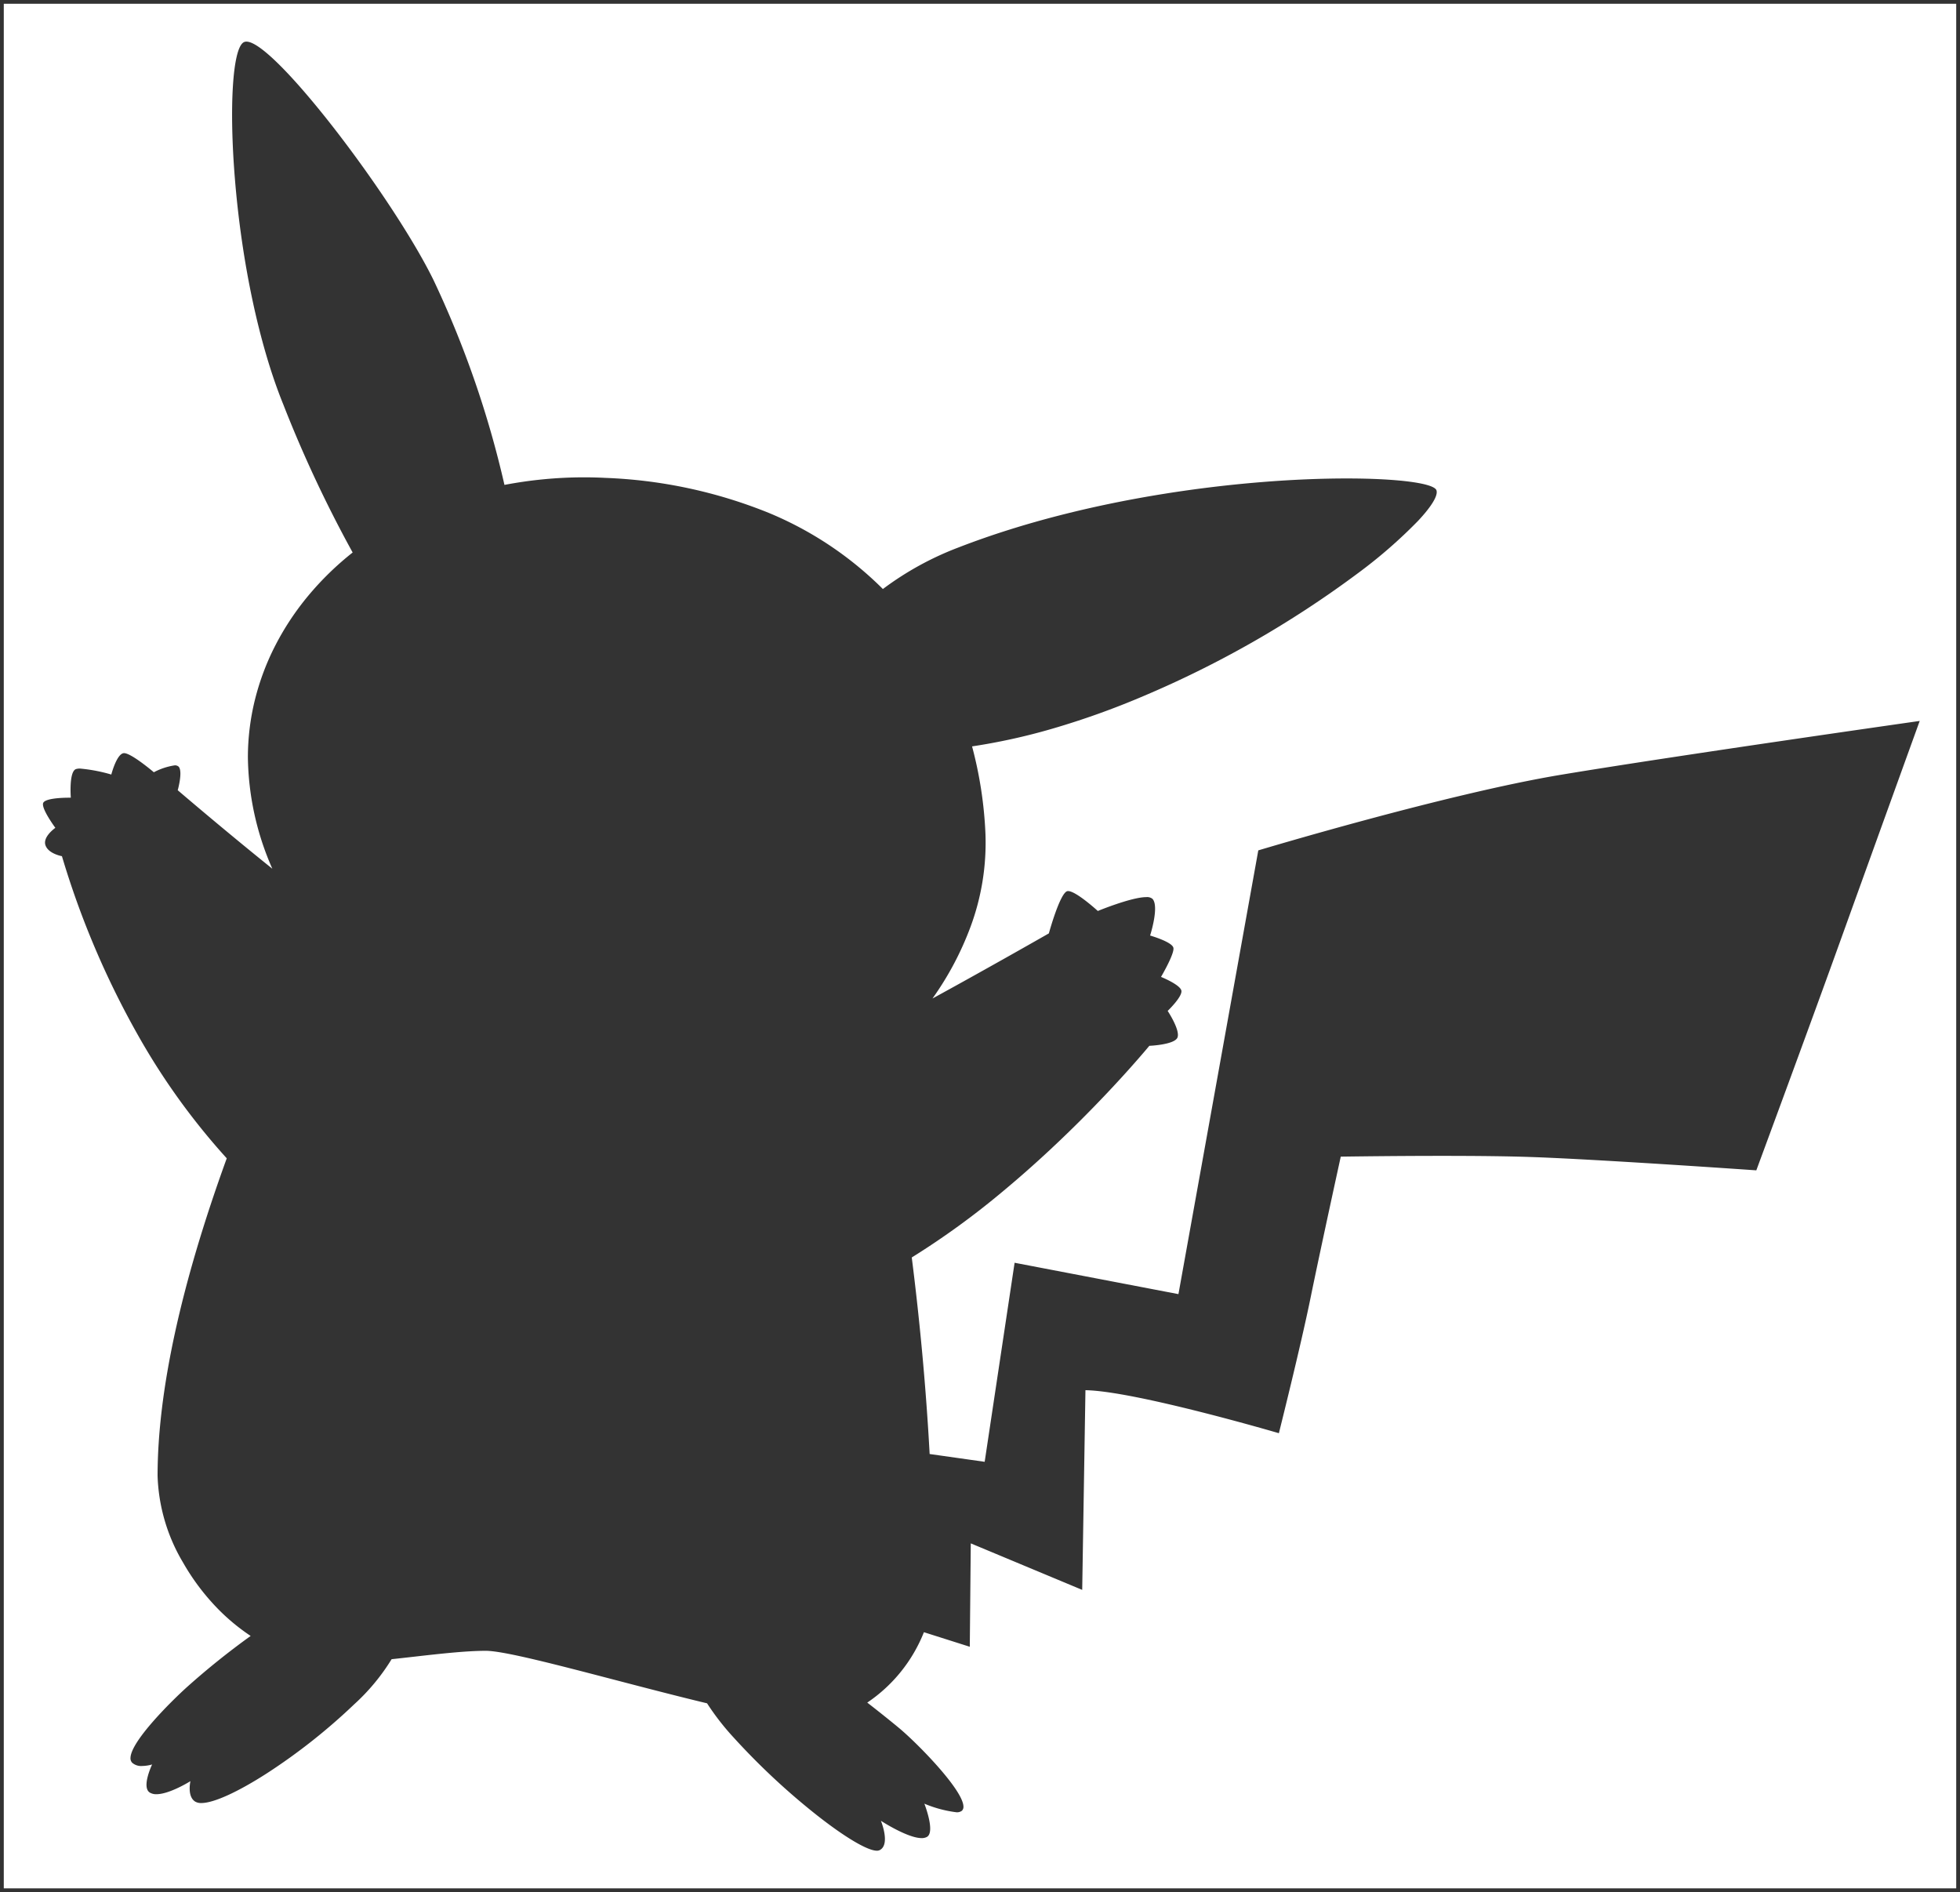 <svg xmlns="http://www.w3.org/2000/svg" width="259" height="250" viewBox="0 0 259 250"><rect x="0" y="0" width="259" height="250" fill="#333333" stroke="none"/><g transform="translate(-381.499 -28.5)"><path d="M258,249H0V0H258V249ZM63.686,217.619c2.324,0,9.191,1.79,17.143,3.863,4.035,1.052,8.207,2.14,12.105,3.075a33.4,33.4,0,0,0,3.51,4.517,91.891,91.891,0,0,0,11.044,10.3c3.714,2.916,6.661,4.656,7.884,4.656a.817.817,0,0,0,.371-.076c1.449-.731.176-3.846.163-3.877.033.022,3.518,2.288,5.375,2.288A1.368,1.368,0,0,0,122,242.2c1.108-.661-.338-4.348-.353-4.385a15.916,15.916,0,0,0,4.228,1.135,1.08,1.08,0,0,0,.736-.2.721.721,0,0,0,.2-.573c-.064-2.185-5.972-8.234-8.479-10.333-.868-.722-2.434-1.99-4.23-3.383a20.193,20.193,0,0,0,7.487-9.3l6.062,1.923.13-13.661,14.725,6.145.428-26.384c6.529.105,25.371,5.627,25.561,5.683.024-.095,2.871-11.447,4.168-17.8s3.983-18.621,4.01-18.744l.127,0c2.076-.029,7.52-.1,13.229-.1,4.845,0,8.729.049,11.544.144,8.638.278,29.8,1.753,30.013,1.768.052-.142,7.287-19.7,11.29-30.847,4.029-11.19,10.241-28.369,10.3-28.531-.267.038-32.162,4.58-47.239,7.085-15.132,2.494-39.913,9.943-40.162,10.018l-10.552,58.63-21.65-4.144-3.955,26.3-7.272-1.03c-.459-8.459-1.254-17.2-2.363-25.97a105.324,105.324,0,0,0,12.1-8.786c3.312-2.754,6.674-5.823,9.993-9.122,5.652-5.619,9.265-10.014,9.3-10.057.034,0,3.3-.135,3.714-1.082.405-.971-1.273-3.5-1.29-3.529.02-.019,1.979-1.9,1.81-2.686s-2.665-1.8-2.69-1.805c.018-.031,1.81-3.078,1.635-3.848-.168-.786-3.048-1.612-3.077-1.62.013-.039,1.24-3.877.309-4.852a1.14,1.14,0,0,0-.817-.224c-1.954,0-6.36,1.814-6.4,1.832-.029-.026-2.873-2.63-3.927-2.63a.534.534,0,0,0-.091.007c-.97.182-2.438,5.53-2.452,5.584l-.039.022c-1.369.781-8.54,4.866-15.341,8.582a40.6,40.6,0,0,0,5.03-9.478,31.915,31.915,0,0,0,1.969-12.324,53.429,53.429,0,0,0-1.767-11.511A80.821,80.821,0,0,0,138.493,95.8a106.681,106.681,0,0,0,12.118-4.333,136.2,136.2,0,0,0,28.3-16.208,64.792,64.792,0,0,0,7.97-6.933c1.8-1.921,2.663-3.356,2.437-4.04-.311-.938-5.069-1.568-11.84-1.568-13.456,0-34.015,2.4-51.358,9.131a40.68,40.68,0,0,0-9.953,5.478,46.547,46.547,0,0,0-15.106-10.071,63.927,63.927,0,0,0-21.58-4.615c-.94-.048-1.893-.072-2.832-.072a56.2,56.2,0,0,0-10.489,1A131.678,131.678,0,0,0,56.784,36.5C51.46,25.65,35.79,5,32.067,5a.725.725,0,0,0-.4.106c-1.425.916-1.9,8.464-1.132,17.949.909,11.213,3.239,22.1,6.391,29.86A165.817,165.817,0,0,0,46.1,72.5a39.552,39.552,0,0,0-5.832,5.672,36.069,36.069,0,0,0-4.351,6.543,33.276,33.276,0,0,0-2.72,7.205,31.792,31.792,0,0,0-.94,7.657,37.528,37.528,0,0,0,3.229,14.705c-6.273-5.035-12.439-10.317-12.5-10.37.007-.025.7-2.471.12-3.115a.707.707,0,0,0-.53-.17,8.555,8.555,0,0,0-2.747.91c-.03-.025-2.965-2.526-3.936-2.526H15.88c-.948.036-1.664,2.8-1.671,2.827a21.462,21.462,0,0,0-4.128-.788,1.688,1.688,0,0,0-.545.069c-.946.342-.68,3.745-.677,3.779h-.2c-.777,0-3.323.054-3.472.756-.167.809,1.61,3.2,1.628,3.228-.018.012-1.713,1.188-1.3,2.319.4,1.114,2.151,1.421,2.169,1.424a114.266,114.266,0,0,0,10.068,23.684,89.835,89.835,0,0,0,11.711,16.238c-6.064,16.7-9.14,30.82-9.14,41.98a23.836,23.836,0,0,0,3.354,11.408,29.947,29.947,0,0,0,3.879,5.352,26.953,26.953,0,0,0,5.067,4.368,100.938,100.938,0,0,0-8.354,6.7c-2.063,1.854-7.437,7.155-7.524,9.39a.863.863,0,0,0,.213.655,1.787,1.787,0,0,0,1.326.436,5.138,5.138,0,0,0,1.318-.2c-.015.03-1.42,2.967-.327,3.7a1.605,1.605,0,0,0,.9.229c1.735,0,4.46-1.705,4.488-1.723,0,.02-.468,2,.621,2.695a1.516,1.516,0,0,0,.823.194c1.626,0,4.794-1.438,8.692-3.946A78.594,78.594,0,0,0,46.291,224.7a27.442,27.442,0,0,0,4.956-5.972c.925-.1,1.879-.207,2.8-.312C57.5,218.024,61.078,217.619,63.686,217.619Z" transform="translate(381.999 29)" fill="#fff"/><path d="M258,249.5H-.5V-.5h259V249H258ZM.5,248.5h257V.5H.5Zm114.872-3.968a7.533,7.533,0,0,1-3.262-1.3,47.671,47.671,0,0,1-4.93-3.459,92.411,92.411,0,0,1-11.107-10.361A34.532,34.532,0,0,1,92.62,225c-3.846-.925-7.946-1.994-11.915-3.029-7.922-2.065-14.76-3.848-17.02-3.848-2.579,0-6.139.4-9.581.793H54.1c-.836.095-1.7.192-2.541.284a28.913,28.913,0,0,1-4.917,5.862,79.119,79.119,0,0,1-11.57,9.155c-4.035,2.6-7.218,4.026-8.962,4.026a2,2,0,0,1-1.094-.274,2.476,2.476,0,0,1-.95-2.193,9.615,9.615,0,0,1-3.888,1.3A2.09,2.09,0,0,1,19,236.76c-.651-.437-.805-1.33-.459-2.657.074-.282.162-.554.249-.794a4.65,4.65,0,0,1-.5.029,2.257,2.257,0,0,1-1.684-.587l0,0a1.349,1.349,0,0,1-.351-1.019c.043-1.1,1.072-2.787,3.145-5.148a60.092,60.092,0,0,1,4.544-4.594c1.844-1.64,4.653-4.025,7.815-6.315a27.713,27.713,0,0,1-4.564-4.043,30.447,30.447,0,0,1-3.944-5.441,24.339,24.339,0,0,1-3.42-11.655c0-11.155,3.05-25.24,9.066-41.866a90.568,90.568,0,0,1-11.572-16.1A114.653,114.653,0,0,1,7.287,113.054a3.179,3.179,0,0,1-2.245-1.678c-.393-1.08.524-2.09,1.088-2.585-.172-.248-.4-.592-.629-.965-.843-1.392-.874-1.943-.807-2.269.151-.709,1.107-.925,1.924-1.035a15.371,15.371,0,0,1,1.712-.117c-.012-.344-.017-.816.01-1.3.083-1.447.408-2.224,1.023-2.447a2.131,2.131,0,0,1,.715-.1,18.621,18.621,0,0,1,3.786.676c.087-.274.21-.633.365-1,.484-1.134,1.017-1.7,1.629-1.72h.03c.331,0,.962.14,2.616,1.35.573.419,1.095.84,1.391,1.084a7.669,7.669,0,0,1,2.676-.818,1.176,1.176,0,0,1,.893.326l.008.008a2.7,2.7,0,0,1,.285,2.2c-.062.422-.149.816-.213,1.076,1.082.924,5.708,4.86,10.756,8.951a37.048,37.048,0,0,1-2.548-13.11A32.294,32.294,0,0,1,32.71,91.8a33.778,33.778,0,0,1,2.761-7.314,36.57,36.57,0,0,1,4.411-6.634,39.967,39.967,0,0,1,5.569-5.474A169.173,169.173,0,0,1,36.467,53.1C33.3,45.294,30.953,34.357,30.04,23.1a90,90,0,0,1-.257-12.26A24.808,24.808,0,0,1,30.3,6.848a3.413,3.413,0,0,1,1.1-2.162,1.216,1.216,0,0,1,.667-.185,4.125,4.125,0,0,1,2.209,1.006,25.17,25.17,0,0,1,2.831,2.539,96.422,96.422,0,0,1,7.113,8.33c5.38,6.947,10.488,14.759,13.012,19.9a132.791,132.791,0,0,1,9.313,26.71,56.657,56.657,0,0,1,10.1-.916c.947,0,1.909.025,2.858.073A64.424,64.424,0,0,1,101.254,66.8a47.125,47.125,0,0,1,14.958,9.871,41.478,41.478,0,0,1,9.726-5.284c17.408-6.757,38.038-9.165,51.54-9.165a67.452,67.452,0,0,1,8.408.437c3.15.417,3.742.979,3.906,1.474a2.494,2.494,0,0,1-.506,1.972,16.376,16.376,0,0,1-2.04,2.568,65.282,65.282,0,0,1-8.034,6.99,136.716,136.716,0,0,1-28.407,16.27,107.179,107.179,0,0,1-12.175,4.353,82.081,82.081,0,0,1-10.056,2.254,53.808,53.808,0,0,1,1.642,11.079,32.411,32.411,0,0,1-2,12.516,40.128,40.128,0,0,1-3.937,7.88c6.008-3.307,11.88-6.648,13.39-7.509.123-.431.434-1.495.823-2.581.944-2.633,1.5-3.076,1.963-3.162h.006a1.036,1.036,0,0,1,.177-.015c.356,0,1.019.146,2.654,1.409.576.445,1.09.888,1.375,1.14,1.039-.414,4.53-1.752,6.3-1.752a1.566,1.566,0,0,1,1.176.376c.512.536.62,1.586.333,3.212-.115.651-.27,1.257-.382,1.657.287.094.669.228,1.057.387,1.192.49,1.775.939,1.889,1.455.069.305.041.87-.786,2.533-.226.455-.457.882-.629,1.191.234.109.524.25.82.412,1.03.563,1.539,1.031,1.649,1.516v.005c.107.5-.191,1.148-.937,2.053-.262.318-.531.607-.726.809.165.271.4.675.617,1.119a3.328,3.328,0,0,1,.5,2.532l0,.007c-.249.573-1,.95-2.372,1.189a15.3,15.3,0,0,1-1.556.181c-.72.862-4.137,4.9-9.194,9.925-3.329,3.31-6.7,6.389-10.026,9.152a106.461,106.461,0,0,1-11.886,8.658c1.071,8.533,1.846,17.033,2.3,25.276l6.375.9,3.958-26.326,21.665,4.146,10.516-58.435.293-.089c.249-.075,25.054-7.532,40.225-10.033,14.36-2.386,43.876-6.605,47.195-7.079l.879-.126-.283.783c-.06.165-6.291,17.4-10.3,28.53-3.77,10.5-10.51,28.737-11.266,30.783l-.155.42-.374-.026c-.212-.015-21.35-1.488-29.994-1.767-2.811-.1-6.689-.144-11.528-.144-5.472,0-10.7.063-12.951.094-.467,2.14-2.751,12.62-3.925,18.351-1.239,6.073-3.872,16.623-4.169,17.806l-.13.522-.5-.147c-.184-.054-18.048-5.29-24.928-5.645l-.432,26.613-14.72-6.143-.129,13.595-6.267-1.988a20.807,20.807,0,0,1-6.929,8.708c1.572,1.229,2.921,2.322,3.7,2.973a54.753,54.753,0,0,1,5.211,5.189c2.256,2.568,3.415,4.424,3.448,5.514a1.2,1.2,0,0,1-.359.951,1.516,1.516,0,0,1-1.079.333,12.255,12.255,0,0,1-3.411-.793c.093.3.189.65.269,1.008.355,1.592.2,2.562-.477,2.965a1.851,1.851,0,0,1-.971.237,11.441,11.441,0,0,1-4.511-1.684c.036.158.07.324.1.493.276,1.739-.336,2.442-.9,2.726A1.306,1.306,0,0,1,115.372,244.532ZM63.686,217.119c2.388,0,9.284,1.8,17.268,3.879,4.035,1.052,8.2,2.139,12.1,3.073l.2.048.108.173a32.922,32.922,0,0,0,3.458,4.448A91.366,91.366,0,0,0,107.8,238.983c4.277,3.358,6.754,4.549,7.575,4.549a.343.343,0,0,0,.144-.021c.788-.4.291-2.355-.073-3.241l-.611-1.487,1.346.877c.942.614,3.694,2.207,5.1,2.207a.905.905,0,0,0,.455-.094c.135-.081.308-.575.019-1.88a14.384,14.384,0,0,0-.577-1.893l-.428-1.082,1.079.434a15.511,15.511,0,0,0,4.041,1.1.752.752,0,0,0,.4-.063.3.3,0,0,0,.042-.191c-.011-.386-.346-1.634-3.2-4.884a53.632,53.632,0,0,0-5.1-5.081c-.863-.718-2.425-1.982-4.215-3.371l-.552-.429.584-.384a19.683,19.683,0,0,0,7.3-9.064l.171-.435,5.863,1.86.13-13.727,14.73,6.147.425-26.147.5.008c6,.1,22.141,4.677,25.194,5.558.606-2.431,2.906-11.732,4.037-17.276,1.306-6.379,3.985-18.629,4.012-18.751l.074-.339.344-.049a1.269,1.269,0,0,1,.18-.007h.01c2.077-.029,7.525-.1,13.236-.1,4.85,0,8.74.049,11.561.145,8.024.258,26.771,1.543,29.657,1.743,1.133-3.066,7.525-20.378,11.158-30.492,3.519-9.774,8.751-24.247,10.017-27.749-5.719.818-32.836,4.711-46.4,6.965-14.215,2.343-36.961,9.067-39.806,9.916l-10.587,58.826-21.636-4.141-3.951,26.277-8.17-1.157-.022-.41c-.459-8.45-1.252-17.176-2.359-25.935l-.04-.32.275-.169a104.833,104.833,0,0,0,12.045-8.744c3.3-2.744,6.652-5.8,9.96-9.093,5.644-5.611,9.231-9.976,9.266-10.019l.143-.174.225-.009a14.252,14.252,0,0,0,1.655-.18c1.4-.244,1.6-.572,1.619-.6.022-.061.127-.468-.472-1.694a13.452,13.452,0,0,0-.774-1.36l-.232-.35.3-.29s.462-.444.909-.981c.713-.857.754-1.188.756-1.237-.019-.04-.186-.332-1.179-.87-.615-.333-1.2-.575-1.21-.578l-.535-.219.294-.5c0-.007.435-.74.854-1.577a5.261,5.261,0,0,0,.724-1.9c-.03-.047-.249-.334-1.368-.784-.693-.279-1.351-.467-1.358-.469l-.5-.142.159-.493c.556-1.726.859-3.88.427-4.348a.884.884,0,0,0-.459-.073c-1.539,0-5.006,1.3-6.213,1.794l-.294.122-.235-.215c-.007-.007-.719-.658-1.547-1.3-1.388-1.073-1.9-1.19-2.023-1.2-.095.076-.52.514-1.278,2.666-.455,1.29-.8,2.543-.8,2.555l-.054.2-.217.125c-1.372.783-8.546,4.869-15.351,8.589l-1.892,1.034,1.243-1.761a40.1,40.1,0,0,0,4.969-9.361,31.418,31.418,0,0,0,1.939-12.132,52.931,52.931,0,0,0-1.75-11.4l-.144-.542.554-.082a80.327,80.327,0,0,0,10.476-2.308,106.188,106.188,0,0,0,12.061-4.313,135.685,135.685,0,0,0,28.194-16.147,64.3,64.3,0,0,0,7.907-6.876c2.387-2.552,2.354-3.4,2.331-3.525-.064-.07-.557-.5-3.327-.844a68.341,68.341,0,0,0-8.043-.4c-13.411,0-33.9,2.39-51.177,9.1a40.18,40.18,0,0,0-9.831,5.41l-.349.266-.309-.311a46.05,46.05,0,0,0-14.945-9.962,63.431,63.431,0,0,0-21.411-4.576c-.932-.048-1.877-.072-2.807-.072a55.7,55.7,0,0,0-10.4.988l-.481.092-.1-.478a131.114,131.114,0,0,0-9.336-26.954c-2.5-5.087-7.562-12.832-12.9-19.73A95.442,95.442,0,0,0,36.4,8.747C33.506,5.816,32.406,5.5,32.067,5.5a.254.254,0,0,0-.128.027c-.087.056-.863.685-1.159,5.371a89,89,0,0,0,.256,12.116c.905,11.164,3.222,21.994,6.356,29.712A165.361,165.361,0,0,0,46.53,72.255l.216.374-.339.268a39.051,39.051,0,0,0-5.758,5.6,35.566,35.566,0,0,0-4.29,6.452,32.775,32.775,0,0,0-2.679,7.1,31.291,31.291,0,0,0-.925,7.537,37.032,37.032,0,0,0,3.189,14.509l.783,1.835-1.556-1.249c-6.314-5.068-12.451-10.328-12.513-10.38l-.245-.21.09-.309a10.971,10.971,0,0,0,.268-1.271c.141-.976.011-1.286-.029-1.353a.527.527,0,0,0-.17-.02,7.807,7.807,0,0,0-2.518.855l-.3.154-.256-.219c-.007-.006-.747-.636-1.59-1.252-1.483-1.084-1.945-1.15-2.015-1.153-.024.007-.319.11-.749,1.119a10.673,10.673,0,0,0-.455,1.331l-.128.5-.493-.139a21.038,21.038,0,0,0-3.992-.769,1.2,1.2,0,0,0-.376.039s-.3.207-.368,1.622a14.3,14.3,0,0,0,.02,1.646l.043.54H8.657a6.912,6.912,0,0,0-2.983.4,4.046,4.046,0,0,0,.689,1.517c.413.681.846,1.264.851,1.27l.311.417L7.1,109.3c-.361.25-1.342,1.108-1.113,1.736.249.691,1.372,1.03,1.784,1.1l.3.053.091.3a113.768,113.768,0,0,0,10.023,23.58,89.336,89.336,0,0,0,11.645,16.147l.205.224-.1.285c-6.045,16.641-9.11,30.708-9.11,41.81a23.332,23.332,0,0,0,3.289,11.16,29.445,29.445,0,0,0,3.814,5.262,26.454,26.454,0,0,0,4.973,4.288l.609.4-.6.423a100.4,100.4,0,0,0-8.311,6.664c-3.013,2.707-7.289,7.3-7.357,9.036a.362.362,0,0,0,.074.289,1.408,1.408,0,0,0,.965.282,4.666,4.666,0,0,0,1.173-.174l1.092-.33-.5,1.026c-.505,1.051-.974,2.748-.5,3.068a1.143,1.143,0,0,0,.622.145,10.777,10.777,0,0,0,4.221-1.646l1.05-.66-.3,1.2c0,.012-.365,1.662.4,2.153a1.021,1.021,0,0,0,.554.116c1.51,0,4.658-1.446,8.421-3.867a78.074,78.074,0,0,0,11.416-9.033,26.98,26.98,0,0,0,4.866-5.854l.126-.228.259-.028c.921-.1,1.872-.206,2.791-.311h.007A97.249,97.249,0,0,1,63.686,217.119Z" transform="translate(381.999 29)" fill="rgba(0,0,0,0)"/></g></svg>